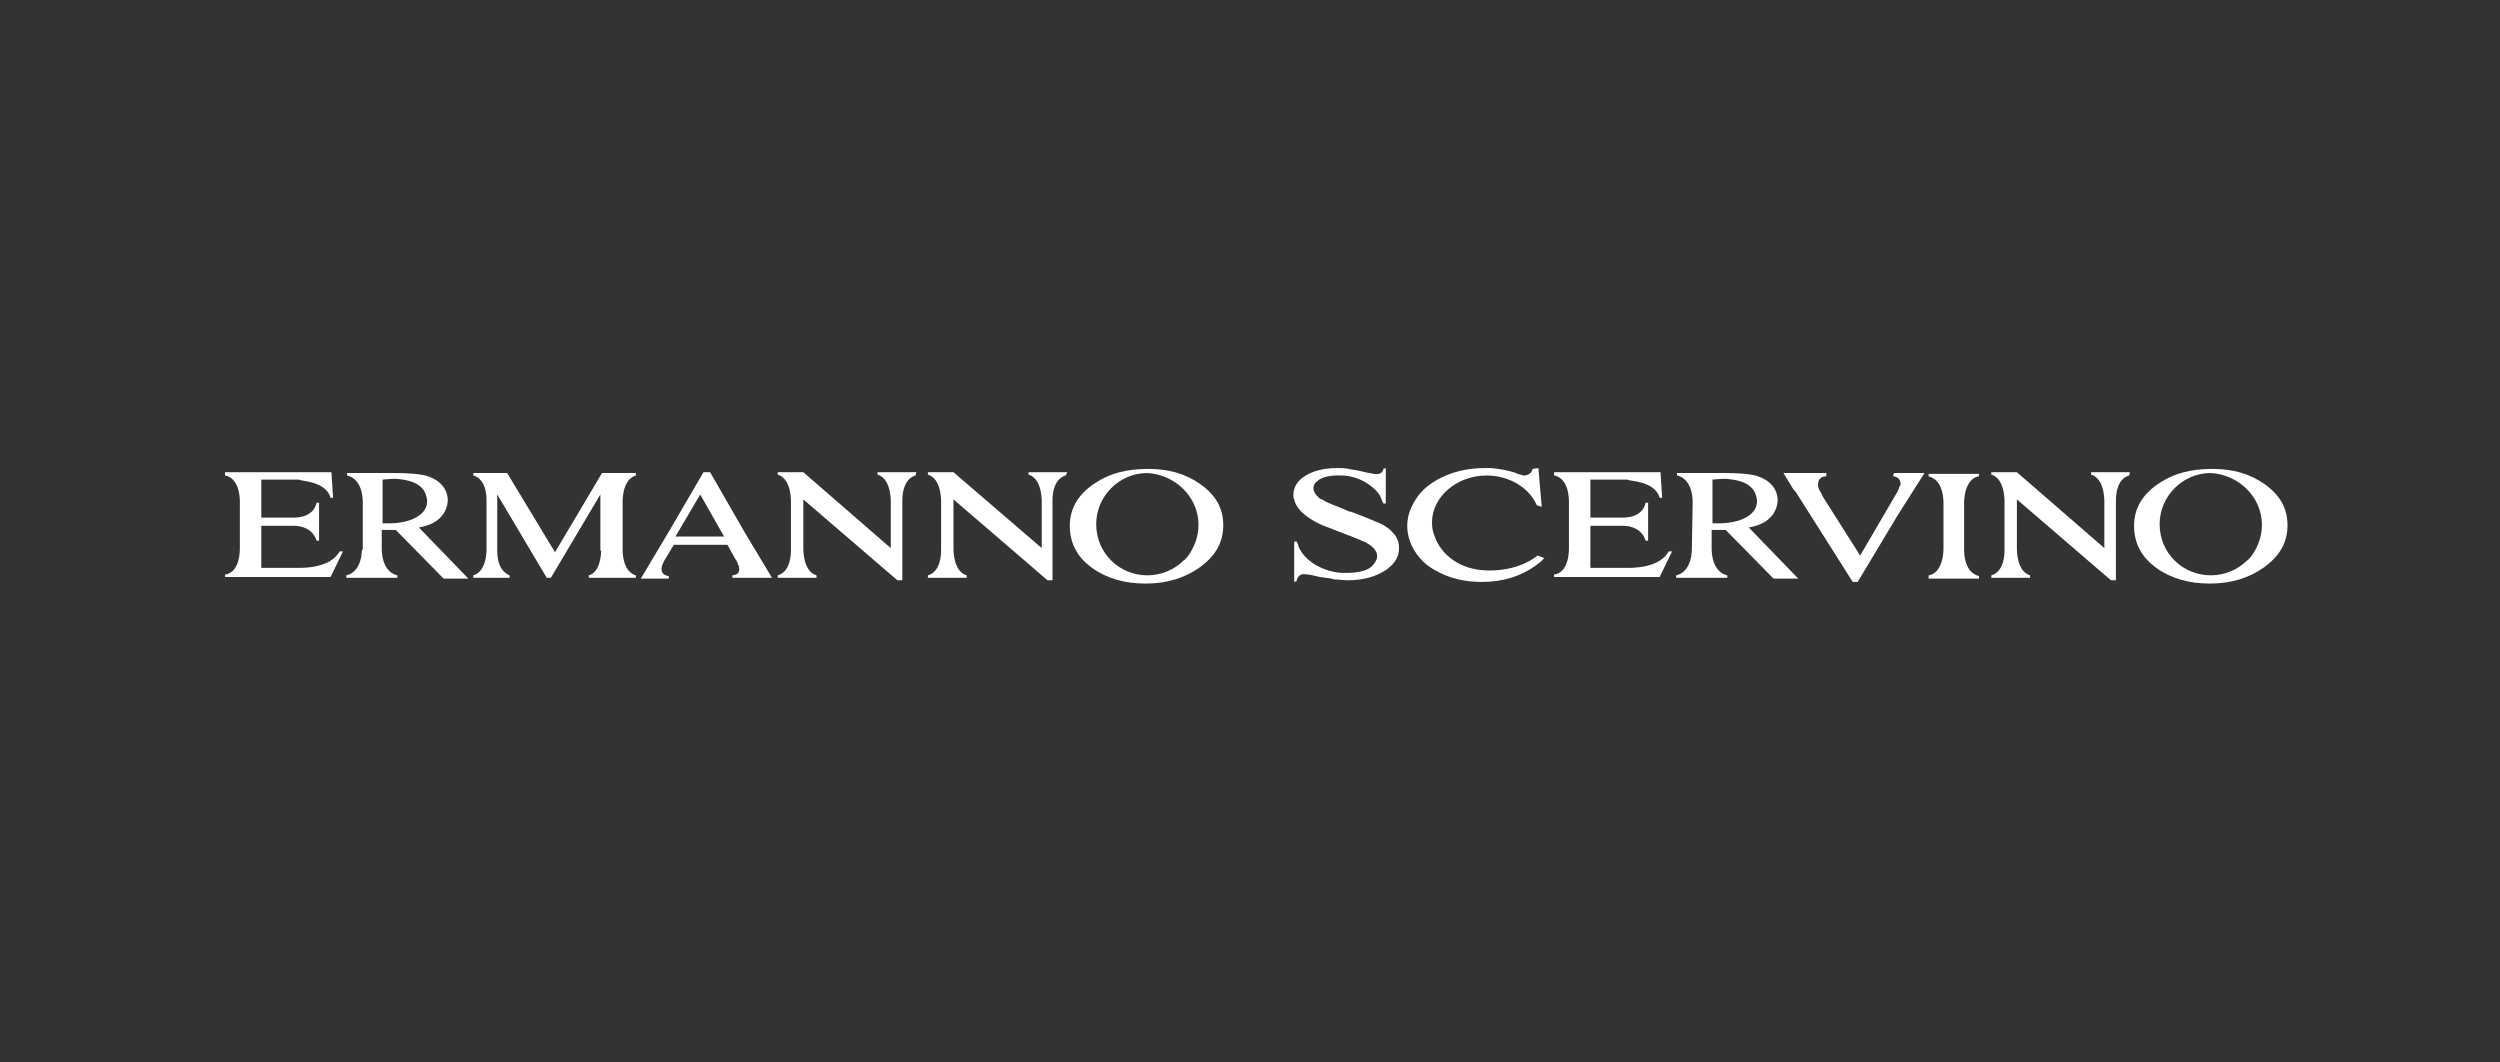<?xml version="1.0" encoding="UTF-8"?> <svg xmlns="http://www.w3.org/2000/svg" width="200" height="85" viewBox="0 0 200 85" fill="none"><rect x="0" y="0" width="200" height="85" fill="#333333" stroke="none"/> <path d="M132.774 39.822H132.972L132.84 37.776H124.326V38.04C124.326 38.04 125.448 38.106 125.514 40.02V43.98C125.448 45.96 124.326 45.96 124.326 45.96V46.158H132.774L133.764 44.112H133.5C133.236 44.574 132.51 45.432 130.2 45.432C130.134 45.432 127.23 45.432 127.23 45.432V42.066H129.87C129.87 42.066 131.256 42 131.652 43.254H131.85V40.218H131.652C131.388 41.472 129.87 41.406 129.87 41.406H127.23V38.37H130.2C130.266 38.502 132.378 38.436 132.774 39.822Z" fill="white"></path> <path d="M135.348 43.98C135.282 45.894 134.094 46.026 134.094 46.026V46.224H138.186V46.026C138.186 46.026 136.998 45.894 136.932 43.98V42.396H137.196H137.394C137.592 42.396 137.79 42.396 138.054 42.396L141.882 46.29H143.862L139.902 42.198C142.344 41.802 142.212 39.954 142.212 39.954C142.146 38.766 141.156 38.238 140.43 38.04C139.902 37.908 139.044 37.842 137.922 37.842H134.16V38.04C134.16 38.04 135.348 38.172 135.414 40.086L135.348 43.98ZM139.77 41.34C139.242 41.67 138.45 41.868 137.46 41.868H137.262H136.998V38.37C137.064 38.37 137.592 38.304 138.054 38.304C138.78 38.37 140.034 38.502 140.43 39.492C140.496 39.69 140.562 39.888 140.562 40.086C140.562 40.614 140.298 41.01 139.77 41.34Z" fill="white"></path> <path d="M85.254 38.04C84.99 38.106 84.198 38.436 84.198 40.086V46.422H83.802L76.278 39.954V43.98C76.344 45.63 77.07 45.96 77.334 46.026V46.224H74.232V46.026C74.496 45.96 75.288 45.63 75.288 43.98V40.02C75.222 38.37 74.496 38.04 74.232 37.974V37.776H76.278L83.34 43.848V40.02C83.274 38.37 82.548 38.04 82.284 37.974V37.776H85.386L85.254 38.04Z" fill="white"></path> <path d="M170.328 38.04C170.064 38.106 169.272 38.436 169.272 40.086V46.422H168.876L161.352 39.954V43.98C161.418 45.63 162.144 45.96 162.408 46.026V46.224H159.306V46.026C159.57 45.96 160.362 45.63 160.362 43.98V40.02C160.296 38.37 159.57 38.04 159.306 37.974V37.776H161.352L168.348 43.848V40.02C168.282 38.37 167.556 38.04 167.292 37.974V37.776H170.394L170.328 38.04Z" fill="white"></path> <path d="M26.448 39.822H26.646L26.514 37.776H18V38.04C18 38.04 19.122 38.106 19.188 40.02V43.98C19.122 45.96 18 45.96 18 45.96V46.158H26.448L27.438 44.112H27.174C26.91 44.574 26.184 45.432 23.874 45.432C23.808 45.432 20.904 45.432 20.904 45.432V42.066H23.544C23.544 42.066 24.93 42 25.326 43.254H25.524V40.218H25.326C25.062 41.472 23.544 41.406 23.544 41.406H20.904V38.37H23.94C23.94 38.502 26.052 38.436 26.448 39.822Z" fill="white"></path> <path d="M105.45 39.756C105.582 39.888 105.648 39.954 105.78 39.954C105.846 40.02 105.912 40.02 105.978 40.086C106.176 40.218 106.77 40.416 107.694 40.812C107.826 40.878 107.958 40.944 108.09 40.944C108.42 41.076 109.344 41.406 110.07 41.736C110.268 41.802 110.4 41.868 110.532 41.934C110.664 42 110.796 42.066 110.862 42.132C110.928 42.198 110.994 42.198 111.06 42.264C111.258 42.396 111.39 42.594 111.588 42.792C111.786 43.056 111.918 43.386 111.918 43.782C111.918 43.782 111.918 43.848 111.918 43.914C111.918 44.64 111.456 45.234 110.73 45.696C109.938 46.158 109.014 46.422 107.826 46.422C107.496 46.422 107.1 46.356 106.77 46.356C106.572 46.29 106.176 46.224 105.582 46.158C105.054 46.026 104.724 45.96 104.592 45.96C104.526 45.96 104.328 45.894 104.13 45.96C104.064 45.96 104.064 45.96 103.998 46.026C103.932 46.092 103.866 46.092 103.866 46.158C103.8 46.224 103.734 46.356 103.734 46.488L103.536 46.554V43.32H103.734C103.734 43.32 103.734 43.386 103.8 43.452C103.866 43.584 103.866 43.716 103.932 43.848C103.998 43.914 104.262 44.64 105.318 45.234C106.374 45.828 107.364 45.828 107.364 45.828C108.948 45.894 109.608 45.498 109.806 45.234C110.664 44.376 109.74 43.716 109.74 43.716C109.608 43.584 109.476 43.518 109.344 43.452C109.278 43.386 109.146 43.32 109.08 43.32C108.816 43.188 108.156 42.924 107.1 42.528C106.638 42.33 106.242 42.198 105.912 42.066C105.912 42.066 103.8 41.274 103.536 39.954C103.47 39.822 103.47 39.756 103.47 39.624C103.47 38.964 103.8 38.436 104.46 38.04C105.12 37.644 105.978 37.446 106.968 37.446C107.298 37.446 107.562 37.446 107.892 37.512C108.09 37.578 108.42 37.578 108.948 37.71C109.41 37.842 109.674 37.842 109.872 37.908C110.664 38.04 110.664 37.512 110.664 37.512L110.862 37.446V40.284H110.664C110.664 40.284 110.664 40.218 110.598 40.152C110.532 40.02 110.532 39.888 110.466 39.822C110.466 39.756 110.202 39.162 109.212 38.568C108.288 38.04 107.43 38.04 107.43 38.04C106.11 37.974 105.516 38.304 105.318 38.568C105.384 38.436 104.658 39.03 105.45 39.756Z" fill="white"></path> <path d="M28.956 43.98C28.89 45.894 27.702 46.026 27.702 46.026V46.224H31.794V46.026C31.794 46.026 30.606 45.894 30.54 43.98V42.396H30.804H31.002C31.2 42.396 31.398 42.396 31.662 42.396L35.49 46.29H37.47L33.51 42.198C35.952 41.802 35.82 39.954 35.82 39.954C35.754 38.766 34.764 38.238 34.038 38.04C33.51 37.908 32.652 37.842 31.53 37.842H27.768V38.04C27.768 38.04 28.956 38.172 29.022 40.086V43.98H28.956ZM33.378 41.34C32.85 41.67 32.058 41.868 31.068 41.868H30.87H30.606V38.37C30.672 38.37 31.2 38.304 31.662 38.304C32.388 38.37 33.642 38.502 34.038 39.492C34.104 39.69 34.17 39.888 34.17 40.086C34.17 40.614 33.906 41.01 33.378 41.34Z" fill="white"></path> <path d="M58.59 46.026V46.224H61.758L59.58 42.594L56.808 37.776H56.28L53.508 42.528L51.264 46.29H53.508V46.092C53.508 46.092 52.518 46.026 53.112 44.904L53.508 44.244L53.904 43.584H58.194L58.854 44.772C58.986 44.904 58.986 45.036 59.052 45.168C58.986 45.036 59.514 45.96 58.59 46.026ZM57.93 42.924H54.036L56.016 39.558L57.93 42.924Z" fill="white"></path> <path d="M123.336 40.548L123.072 37.446L122.61 37.512C122.544 37.71 122.478 37.842 122.346 37.908C122.214 37.974 122.148 38.04 121.95 38.04C121.818 38.04 121.686 37.974 121.422 37.908C121.356 37.908 121.29 37.842 121.29 37.842C120.696 37.644 120.036 37.512 119.31 37.446C119.112 37.446 118.98 37.446 118.782 37.446C117.66 37.446 116.604 37.644 115.68 38.04C114.756 38.436 113.964 38.964 113.436 39.69C112.908 40.416 112.578 41.208 112.578 42.066C112.578 43.122 113.04 44.112 113.832 44.904C114.162 45.234 114.558 45.498 114.954 45.696C116.01 46.29 117.198 46.554 118.584 46.554C120.234 46.554 121.686 46.092 122.874 45.234C123.138 45.036 123.336 44.904 123.534 44.64L123.006 44.442C121.29 45.828 118.848 45.63 118.848 45.63C116.868 45.564 115.284 44.442 114.756 42.858C114.624 42.528 114.558 42.198 114.558 41.802C114.558 39.756 116.538 38.04 118.914 38.04C120.762 38.04 122.346 39.03 122.94 40.416L123.336 40.548Z" fill="white"></path> <path d="M73.242 38.04C72.978 38.106 72.186 38.436 72.186 40.086V46.422H71.79L64.266 39.954V43.98C64.332 45.63 65.058 45.96 65.322 46.026V46.224H62.22V46.026C62.484 45.96 63.276 45.63 63.276 43.98V40.02C63.21 38.37 62.484 38.04 62.22 37.974V37.776H64.266L71.262 43.848V40.02C71.196 38.37 70.47 38.04 70.206 37.974V37.776H73.308L73.242 38.04Z" fill="white"></path> <path d="M48.096 44.046C48.03 45.564 47.436 45.96 47.106 46.026V46.224H50.868V46.026C50.604 45.96 49.878 45.63 49.812 44.112V40.02C49.878 38.436 50.604 38.106 50.868 38.04V37.842H48.162L44.4 44.178L40.572 37.842H37.866V38.04C38.13 38.106 38.922 38.436 38.922 40.02V44.046C38.856 45.63 38.13 45.96 37.866 46.026V46.224H40.77V46.026C40.44 45.894 39.78 45.498 39.78 44.046V39.558L43.74 46.224H44.07L48.03 39.558V44.046H48.096Z" fill="white"></path> <path d="M97.86 42C97.86 40.68 97.266 39.624 96.078 38.766C94.89 37.908 93.504 37.512 91.854 37.512C90.204 37.512 88.818 37.842 87.63 38.634C86.31 39.492 85.584 40.614 85.584 42.066C85.584 43.452 86.178 44.574 87.366 45.432C88.554 46.29 90.006 46.686 91.656 46.686C93.372 46.686 94.824 46.224 96.012 45.366C97.266 44.442 97.86 43.386 97.86 42ZM95.88 42C95.88 42.924 95.55 43.782 95.022 44.508C94.89 44.64 94.824 44.772 94.692 44.838C93.966 45.564 92.91 46.026 91.788 46.026C89.544 46.026 87.696 44.244 87.696 41.934C87.696 39.69 89.544 37.842 91.788 37.842C94.032 37.974 95.88 39.756 95.88 42Z" fill="white"></path> <path d="M183 42C183 40.68 182.406 39.624 181.218 38.766C180.03 37.908 178.644 37.512 176.994 37.512C175.344 37.512 173.958 37.842 172.77 38.634C171.45 39.492 170.724 40.614 170.724 42.066C170.724 43.452 171.318 44.574 172.506 45.432C173.694 46.29 175.146 46.686 176.796 46.686C178.512 46.686 179.964 46.224 181.152 45.366C182.406 44.442 183 43.386 183 42ZM180.954 42C180.954 42.924 180.624 43.782 180.096 44.508C179.964 44.64 179.898 44.772 179.766 44.838C179.04 45.564 177.984 46.026 176.862 46.026C174.618 46.026 172.77 44.244 172.77 41.934C172.77 39.69 174.618 37.842 176.862 37.842C179.106 37.974 180.954 39.756 180.954 42Z" fill="white"></path> <path d="M154.29 46.29H158.316V46.092C158.184 46.026 157.194 45.894 157.128 44.046V40.152C157.194 38.37 158.118 38.106 158.316 38.106V37.908H154.29V38.106C154.422 38.172 155.412 38.304 155.478 40.152V43.98C155.412 45.762 154.488 46.026 154.29 46.026V46.29Z" fill="white"></path> <path d="M151.452 38.106C151.782 38.106 152.046 38.37 152.046 38.7C152.046 38.766 152.046 38.832 151.98 38.898C151.914 38.964 151.914 39.162 151.782 39.36L151.32 40.152L148.812 44.442L145.842 39.756L145.644 39.36C145.446 39.096 145.446 38.832 145.446 38.832C145.446 38.832 145.446 38.766 145.446 38.7C145.446 38.37 145.71 38.106 146.04 38.106H146.106V37.842H142.674L143.4 39.03C143.466 39.162 143.532 39.228 143.664 39.36L148.218 46.554H148.614L151.782 41.274L153.96 37.842H151.518L151.452 38.106C151.386 38.106 151.452 38.106 151.452 38.106Z" fill="white"></path> </svg> 